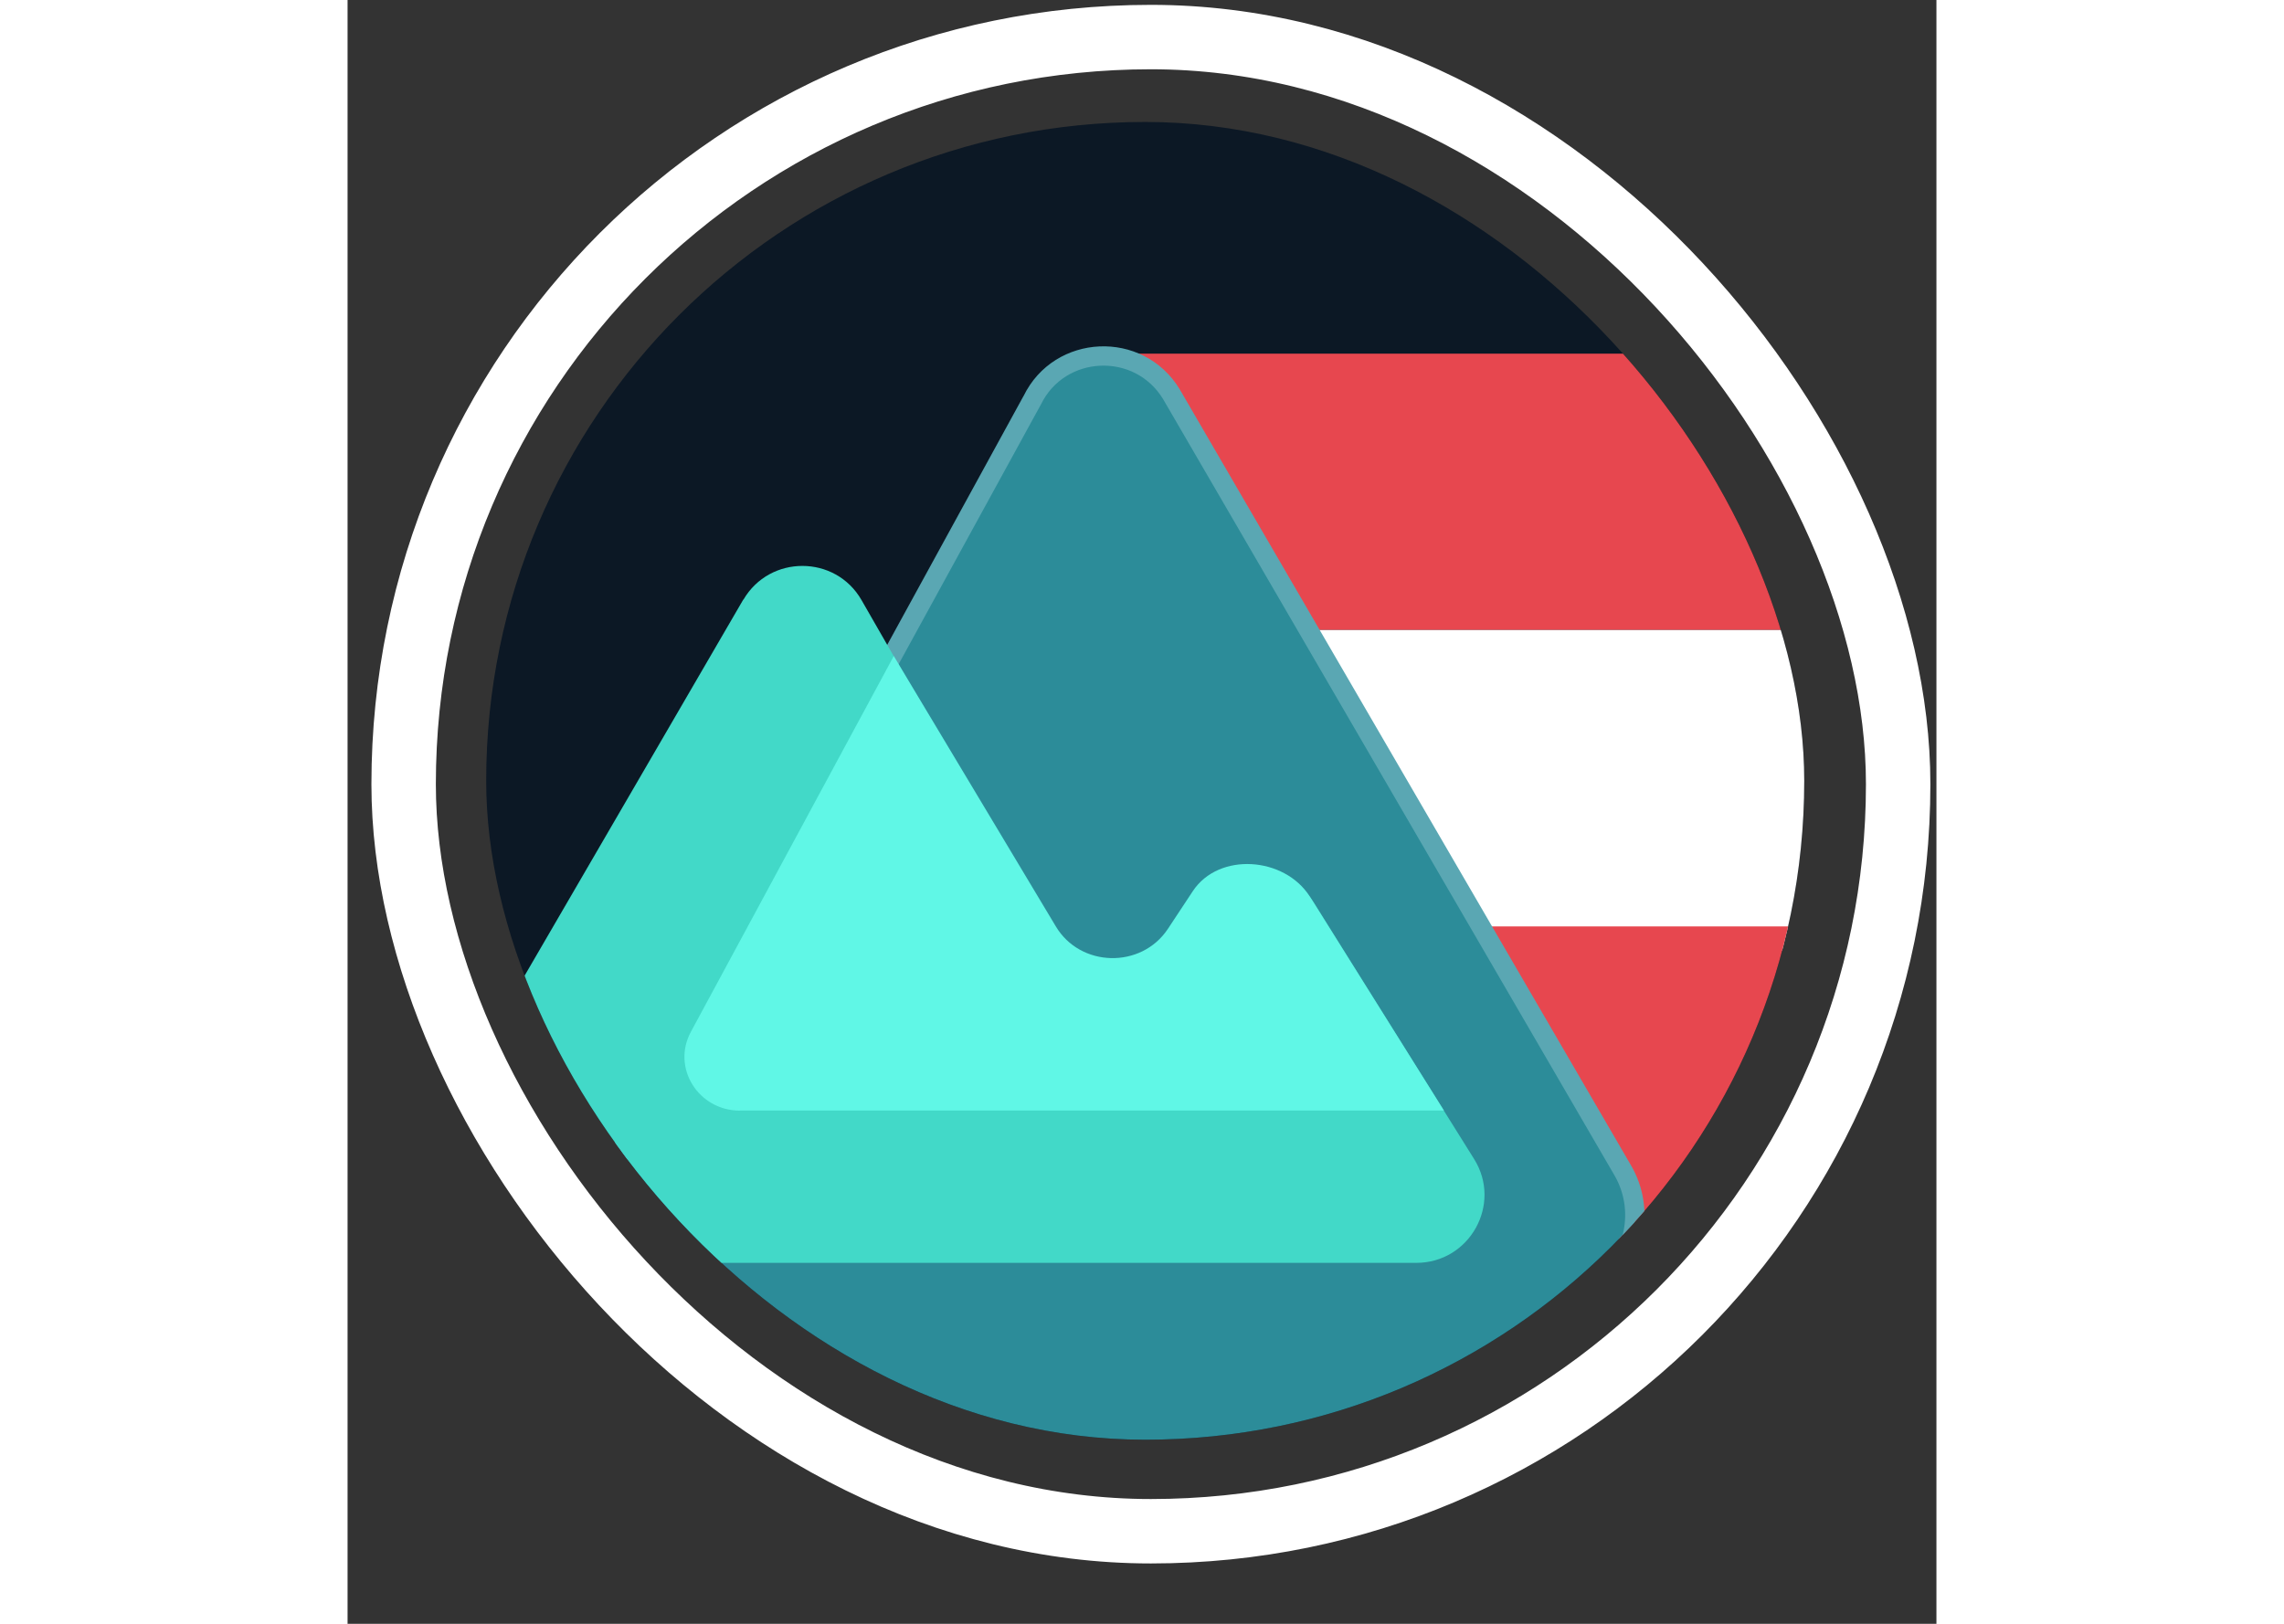 <svg width="45" height="32" viewBox="0 0 45 46" fill="none" xmlns="http://www.w3.org/2000/svg">
    <rect x="0" y="0" width="45" height="46" fill="#333333" stroke="none"/>
    <g clip-path="url(#clip0_11109_9196)">
    <g clip-path="url(#clip1_11109_9196)">
    <rect x="3.926" y="3.455" width="37.33" height="37.33" rx="18.665" fill="#0C1825"/>
    <rect x="21.492" y="10.018" width="24.395" height="7.829" fill="#E7474F"/>
    <rect x="20.924" y="17.847" width="23.374" height="9.077" fill="white"/>
    <rect x="19.86" y="26.244" width="24.395" height="8.85" fill="#E7474F"/>
    <path d="M23.334 11.169C22.412 9.645 20.164 9.751 19.392 11.338L19.364 11.387L7.369 33.288L2.701 35.979L2.34 36.187L2.674 36.436L17.784 47.684L17.785 47.684C18.705 48.366 19.965 48.356 20.874 47.659L20.874 47.659L35.467 36.429C36.479 35.65 36.755 34.249 36.113 33.15L23.336 11.173L23.336 11.173L23.334 11.169Z" fill="#2C8C99" stroke="#5AA7B3" stroke-width="0.547"/>
    <path d="M11.21 16.981L1.964 32.886C1.216 34.168 2.145 35.775 3.634 35.775H30.269C31.781 35.775 32.705 34.114 31.908 32.837L27.371 25.575C26.624 24.374 24.876 24.365 24.111 25.552L23.377 26.694C22.594 27.908 20.796 27.863 20.076 26.613L14.556 16.999C13.818 15.713 11.957 15.709 11.21 16.99V16.981Z" fill="#42D9C8"/>
    <path d="M11.113 31.459H31.051L27.25 25.393C26.531 24.268 24.675 24.133 23.939 25.245L23.233 26.314C22.479 27.451 20.749 27.409 20.056 26.238L15.47 18.585L9.723 29.231C9.174 30.246 9.932 31.463 11.113 31.463V31.459Z" fill="#60F7E6"/>
    </g>
    </g>
    <rect x="1.588" y="1.05" width="42.328" height="42.328" rx="21.164" stroke="white" stroke-width="1.825"/>
    <defs>
        <clipPath id="clip0_11109_9196">
            <rect x="2.5" y="1.962" width="40.504" height="40.504" rx="20.252" fill="white"/>
        </clipPath>
        <clipPath id="clip1_11109_9196">
            <rect x="3.926" y="3.455" width="37.33" height="37.33" rx="18.665" fill="white"/>
        </clipPath>
</defs>
</svg>
